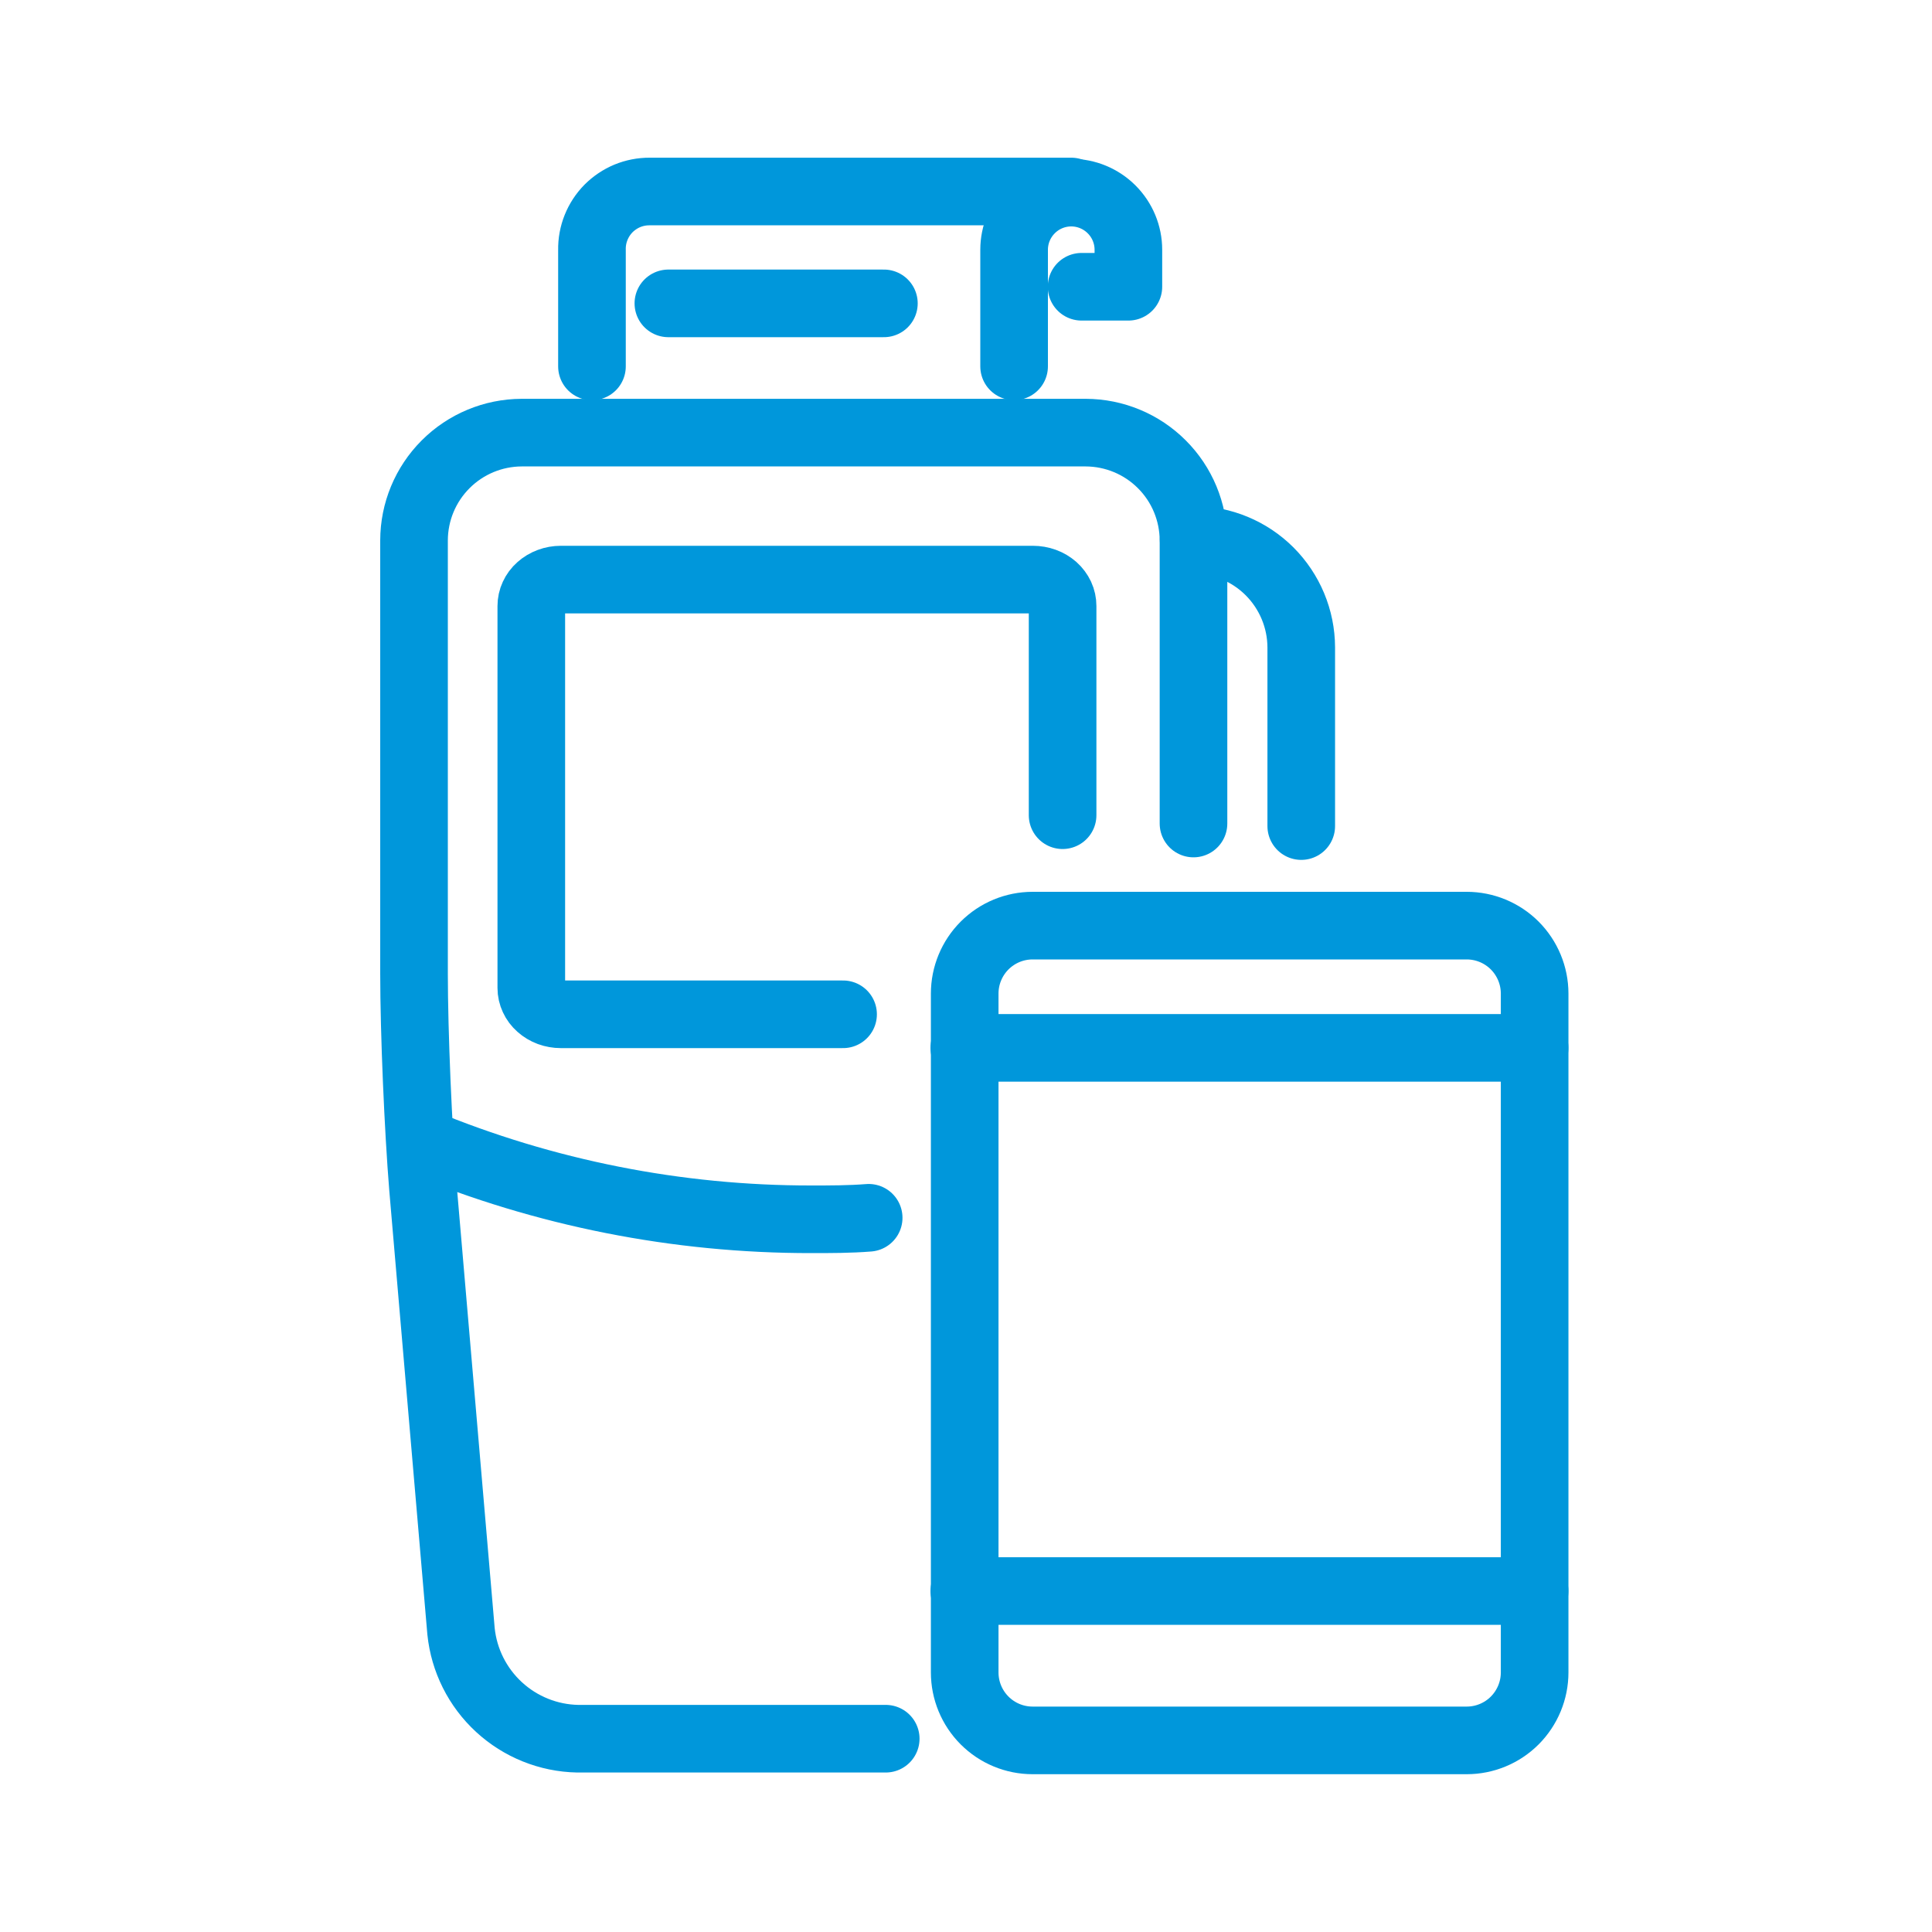 <svg width="40" height="40" viewBox="0 0 40 40" fill="none" xmlns="http://www.w3.org/2000/svg">
<path d="M24.71 17.05V11.188C24.708 10.597 24.473 10.03 24.055 9.613C23.637 9.194 23.07 8.959 22.479 8.957H10.8C10.209 8.959 9.643 9.195 9.226 9.613C8.808 10.031 8.573 10.597 8.572 11.188V20.154C8.572 21.378 8.658 23.381 8.758 24.602L9.545 33.774C9.607 34.376 9.886 34.933 10.331 35.343C10.775 35.752 11.354 35.986 11.959 35.998H18.338" stroke="#0097DB" stroke-width="1.4" stroke-linecap="round" stroke-linejoin="round"/>
<path d="M24.713 11.176C25.303 11.178 25.869 11.413 26.286 11.83C26.703 12.248 26.939 12.813 26.941 13.403V17.103" stroke="#0097DB" stroke-width="1.4" stroke-linecap="round" stroke-linejoin="round"/>
<path d="M17.455 21H11.612C11.532 21 11.452 20.986 11.378 20.959C11.303 20.931 11.236 20.891 11.179 20.84C11.122 20.79 11.077 20.73 11.047 20.664C11.016 20.598 11 20.527 11 20.455V12.547C11 12.476 11.015 12.404 11.046 12.338C11.076 12.272 11.121 12.211 11.178 12.161C11.235 12.11 11.303 12.069 11.377 12.042C11.451 12.014 11.531 12 11.612 12H21.385C21.466 12 21.546 12.014 21.621 12.041C21.696 12.068 21.764 12.109 21.821 12.159C21.878 12.21 21.923 12.271 21.954 12.337C21.985 12.404 22 12.475 22 12.547V16.878" stroke="#0097DB" stroke-width="1.4" stroke-linecap="round" stroke-linejoin="round"/>
<path d="M8.713 23.641C11.276 24.703 14.024 25.247 16.799 25.244C17.199 25.244 17.592 25.244 17.985 25.213" stroke="#0097DB" stroke-width="1.4" stroke-linecap="round" stroke-linejoin="round"/>
<path d="M19.965 21.695H31.772" stroke="#0097DB" stroke-width="1.4" stroke-linecap="round" stroke-linejoin="round"/>
<path d="M19.965 32.941H31.772" stroke="#0097DB" stroke-width="1.4" stroke-linecap="round" stroke-linejoin="round"/>
<path d="M30.366 36.033H21.38C21.006 36.033 20.649 35.885 20.385 35.621C20.121 35.357 19.973 34.999 19.973 34.626V20.571C19.973 20.198 20.121 19.84 20.385 19.576C20.649 19.312 21.006 19.164 21.38 19.164H30.366C30.739 19.164 31.097 19.312 31.361 19.576C31.624 19.84 31.773 20.198 31.773 20.571V34.626C31.773 34.999 31.624 35.357 31.361 35.621C31.097 35.885 30.739 36.033 30.366 36.033Z" stroke="#0097DB" stroke-width="1.4" stroke-linecap="round" stroke-linejoin="round"/>
<path d="M20.996 7.585V5.171C20.996 4.857 21.121 4.557 21.343 4.335C21.564 4.113 21.865 3.988 22.179 3.988C22.492 3.988 22.793 4.113 23.015 4.335C23.237 4.557 23.362 4.857 23.362 5.171V5.937H22.393" stroke="#0097DB" stroke-width="1.4" stroke-linecap="round" stroke-linejoin="round"/>
<path d="M12.256 7.586V5.172C12.253 5.014 12.282 4.857 12.341 4.71C12.4 4.563 12.487 4.43 12.598 4.317C12.71 4.205 12.842 4.116 12.988 4.055C13.134 3.995 13.291 3.964 13.449 3.965H22.18" stroke="#0097DB" stroke-width="1.4" stroke-linecap="round" stroke-linejoin="round"/>
<path d="M13.838 6.281H18.3" stroke="#0097DB" stroke-width="1.4" stroke-linecap="round" stroke-linejoin="round"/>
</svg>
